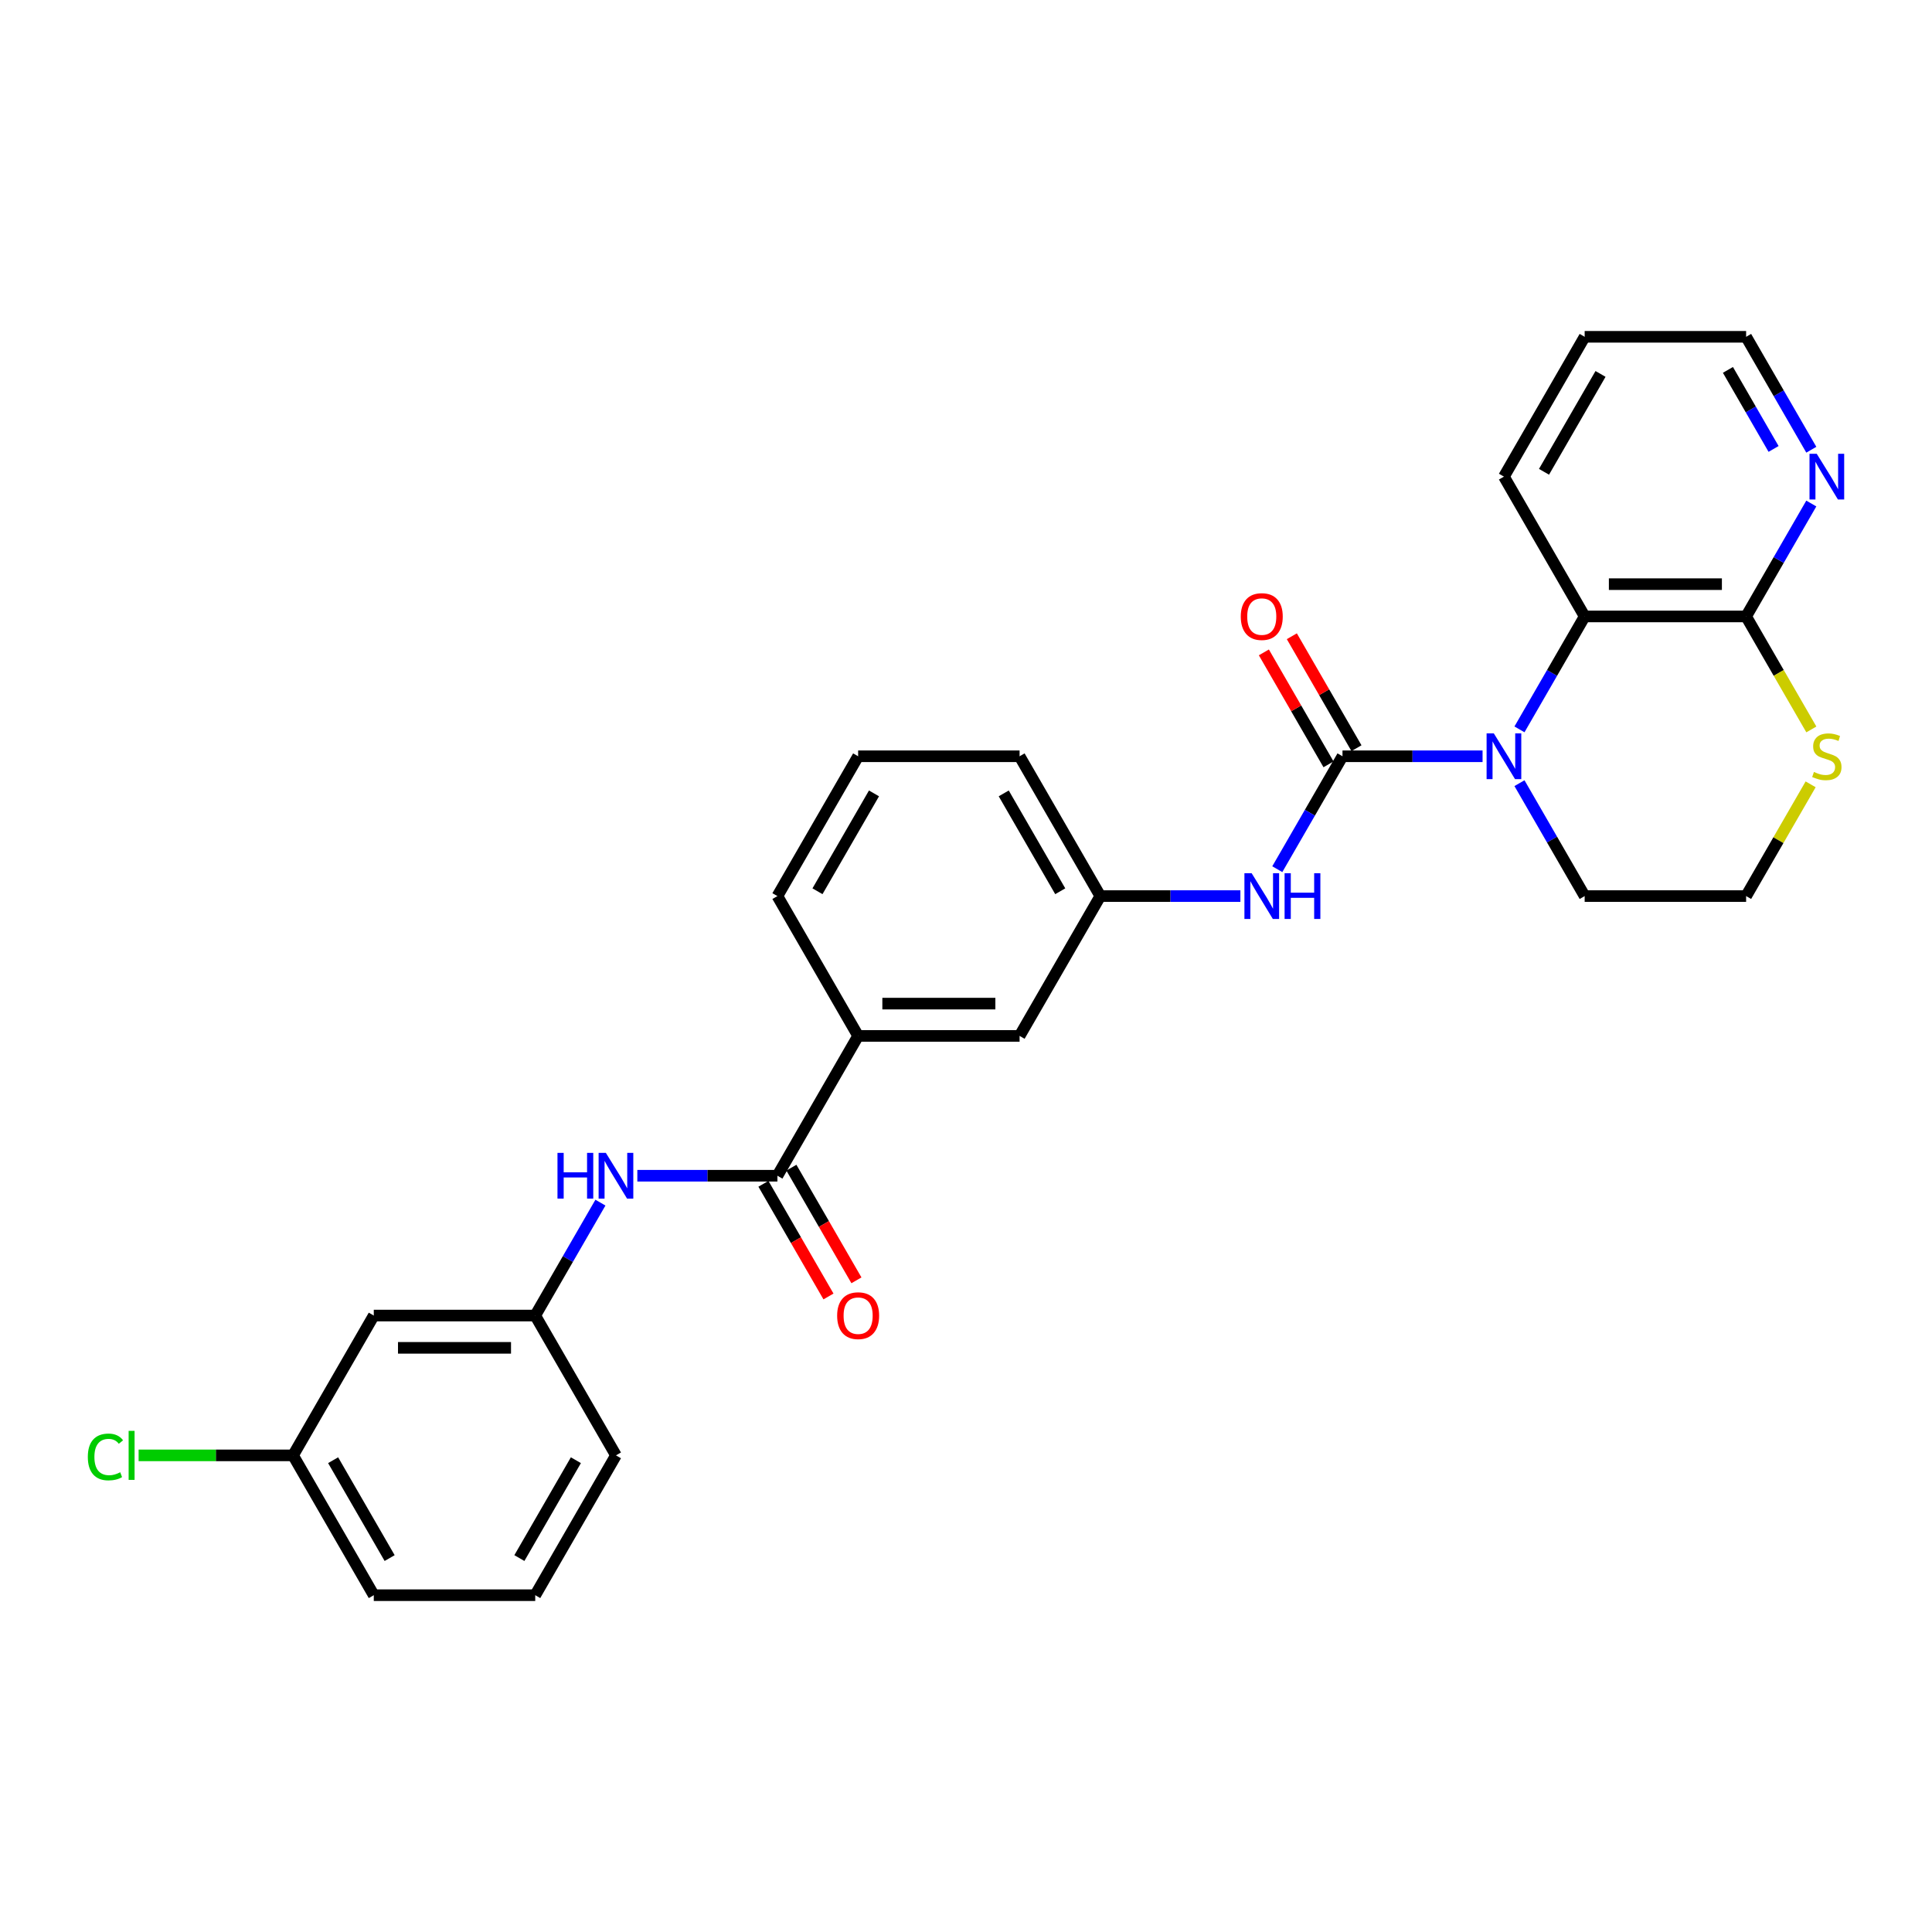 <?xml version='1.0' encoding='iso-8859-1'?>
<svg version='1.1' baseProfile='full'
              xmlns='http://www.w3.org/2000/svg'
                      xmlns:rdkit='http://www.rdkit.org/xml'
                      xmlns:xlink='http://www.w3.org/1999/xlink'
                  xml:space='preserve'
width='1000px' height='1000px' viewBox='0 0 1000 1000'>
<!-- END OF HEADER -->
<rect style='opacity:1.0;fill:#FFFFFF;stroke:none' width='1000' height='1000' x='0' y='0'> </rect>
<path class='bond-0' d='M 694.87,391.443 L 731.121,391.443' style='fill:none;fill-rule:evenodd;stroke:#000000;stroke-width:6px;stroke-linecap:butt;stroke-linejoin:miter;stroke-opacity:1' />
<path class='bond-0' d='M 731.121,391.443 L 767.372,391.443' style='fill:none;fill-rule:evenodd;stroke:#0000FF;stroke-width:6px;stroke-linecap:butt;stroke-linejoin:miter;stroke-opacity:1' />
<path class='bond-4' d='M 694.87,391.443 L 677.997,420.668' style='fill:none;fill-rule:evenodd;stroke:#000000;stroke-width:6px;stroke-linecap:butt;stroke-linejoin:miter;stroke-opacity:1' />
<path class='bond-4' d='M 677.997,420.668 L 661.124,449.892' style='fill:none;fill-rule:evenodd;stroke:#0000FF;stroke-width:6px;stroke-linecap:butt;stroke-linejoin:miter;stroke-opacity:1' />
<path class='bond-8' d='M 702.107,387.265 L 685.379,358.291' style='fill:none;fill-rule:evenodd;stroke:#000000;stroke-width:6px;stroke-linecap:butt;stroke-linejoin:miter;stroke-opacity:1' />
<path class='bond-8' d='M 685.379,358.291 L 668.651,329.318' style='fill:none;fill-rule:evenodd;stroke:#FF0000;stroke-width:6px;stroke-linecap:butt;stroke-linejoin:miter;stroke-opacity:1' />
<path class='bond-8' d='M 687.633,395.622 L 670.905,366.648' style='fill:none;fill-rule:evenodd;stroke:#000000;stroke-width:6px;stroke-linecap:butt;stroke-linejoin:miter;stroke-opacity:1' />
<path class='bond-8' d='M 670.905,366.648 L 654.177,337.674' style='fill:none;fill-rule:evenodd;stroke:#FF0000;stroke-width:6px;stroke-linecap:butt;stroke-linejoin:miter;stroke-opacity:1' />
<path class='bond-1' d='M 786.475,377.521 L 803.347,348.297' style='fill:none;fill-rule:evenodd;stroke:#0000FF;stroke-width:6px;stroke-linecap:butt;stroke-linejoin:miter;stroke-opacity:1' />
<path class='bond-1' d='M 803.347,348.297 L 820.22,319.072' style='fill:none;fill-rule:evenodd;stroke:#000000;stroke-width:6px;stroke-linecap:butt;stroke-linejoin:miter;stroke-opacity:1' />
<path class='bond-15' d='M 786.475,405.366 L 803.347,434.59' style='fill:none;fill-rule:evenodd;stroke:#0000FF;stroke-width:6px;stroke-linecap:butt;stroke-linejoin:miter;stroke-opacity:1' />
<path class='bond-15' d='M 803.347,434.59 L 820.22,463.814' style='fill:none;fill-rule:evenodd;stroke:#000000;stroke-width:6px;stroke-linecap:butt;stroke-linejoin:miter;stroke-opacity:1' />
<path class='bond-3' d='M 820.22,319.072 L 903.787,319.072' style='fill:none;fill-rule:evenodd;stroke:#000000;stroke-width:6px;stroke-linecap:butt;stroke-linejoin:miter;stroke-opacity:1' />
<path class='bond-3' d='M 832.755,302.359 L 891.252,302.359' style='fill:none;fill-rule:evenodd;stroke:#000000;stroke-width:6px;stroke-linecap:butt;stroke-linejoin:miter;stroke-opacity:1' />
<path class='bond-19' d='M 820.22,319.072 L 778.437,246.701' style='fill:none;fill-rule:evenodd;stroke:#000000;stroke-width:6px;stroke-linecap:butt;stroke-linejoin:miter;stroke-opacity:1' />
<path class='bond-2' d='M 402.386,608.557 L 444.169,536.186' style='fill:none;fill-rule:evenodd;stroke:#000000;stroke-width:6px;stroke-linecap:butt;stroke-linejoin:miter;stroke-opacity:1' />
<path class='bond-5' d='M 402.386,608.557 L 366.134,608.557' style='fill:none;fill-rule:evenodd;stroke:#000000;stroke-width:6px;stroke-linecap:butt;stroke-linejoin:miter;stroke-opacity:1' />
<path class='bond-5' d='M 366.134,608.557 L 329.883,608.557' style='fill:none;fill-rule:evenodd;stroke:#0000FF;stroke-width:6px;stroke-linecap:butt;stroke-linejoin:miter;stroke-opacity:1' />
<path class='bond-13' d='M 395.148,612.735 L 411.983,641.892' style='fill:none;fill-rule:evenodd;stroke:#000000;stroke-width:6px;stroke-linecap:butt;stroke-linejoin:miter;stroke-opacity:1' />
<path class='bond-13' d='M 411.983,641.892 L 428.817,671.05' style='fill:none;fill-rule:evenodd;stroke:#FF0000;stroke-width:6px;stroke-linecap:butt;stroke-linejoin:miter;stroke-opacity:1' />
<path class='bond-13' d='M 409.623,604.378 L 426.457,633.536' style='fill:none;fill-rule:evenodd;stroke:#000000;stroke-width:6px;stroke-linecap:butt;stroke-linejoin:miter;stroke-opacity:1' />
<path class='bond-13' d='M 426.457,633.536 L 443.291,662.693' style='fill:none;fill-rule:evenodd;stroke:#FF0000;stroke-width:6px;stroke-linecap:butt;stroke-linejoin:miter;stroke-opacity:1' />
<path class='bond-9' d='M 903.787,319.072 L 920.66,289.848' style='fill:none;fill-rule:evenodd;stroke:#000000;stroke-width:6px;stroke-linecap:butt;stroke-linejoin:miter;stroke-opacity:1' />
<path class='bond-9' d='M 920.66,289.848 L 937.532,260.624' style='fill:none;fill-rule:evenodd;stroke:#0000FF;stroke-width:6px;stroke-linecap:butt;stroke-linejoin:miter;stroke-opacity:1' />
<path class='bond-28' d='M 903.787,319.072 L 920.669,348.313' style='fill:none;fill-rule:evenodd;stroke:#000000;stroke-width:6px;stroke-linecap:butt;stroke-linejoin:miter;stroke-opacity:1' />
<path class='bond-28' d='M 920.669,348.313 L 937.552,377.555' style='fill:none;fill-rule:evenodd;stroke:#CCCC00;stroke-width:6px;stroke-linecap:butt;stroke-linejoin:miter;stroke-opacity:1' />
<path class='bond-10' d='M 642.022,463.814 L 605.771,463.814' style='fill:none;fill-rule:evenodd;stroke:#0000FF;stroke-width:6px;stroke-linecap:butt;stroke-linejoin:miter;stroke-opacity:1' />
<path class='bond-10' d='M 605.771,463.814 L 569.519,463.814' style='fill:none;fill-rule:evenodd;stroke:#000000;stroke-width:6px;stroke-linecap:butt;stroke-linejoin:miter;stroke-opacity:1' />
<path class='bond-11' d='M 310.781,622.479 L 293.908,651.703' style='fill:none;fill-rule:evenodd;stroke:#0000FF;stroke-width:6px;stroke-linecap:butt;stroke-linejoin:miter;stroke-opacity:1' />
<path class='bond-11' d='M 293.908,651.703 L 277.035,680.928' style='fill:none;fill-rule:evenodd;stroke:#000000;stroke-width:6px;stroke-linecap:butt;stroke-linejoin:miter;stroke-opacity:1' />
<path class='bond-6' d='M 444.169,536.186 L 527.736,536.186' style='fill:none;fill-rule:evenodd;stroke:#000000;stroke-width:6px;stroke-linecap:butt;stroke-linejoin:miter;stroke-opacity:1' />
<path class='bond-6' d='M 456.704,519.472 L 515.201,519.472' style='fill:none;fill-rule:evenodd;stroke:#000000;stroke-width:6px;stroke-linecap:butt;stroke-linejoin:miter;stroke-opacity:1' />
<path class='bond-29' d='M 444.169,536.186 L 402.386,463.814' style='fill:none;fill-rule:evenodd;stroke:#000000;stroke-width:6px;stroke-linecap:butt;stroke-linejoin:miter;stroke-opacity:1' />
<path class='bond-7' d='M 937.185,405.967 L 920.486,434.891' style='fill:none;fill-rule:evenodd;stroke:#CCCC00;stroke-width:6px;stroke-linecap:butt;stroke-linejoin:miter;stroke-opacity:1' />
<path class='bond-7' d='M 920.486,434.891 L 903.787,463.814' style='fill:none;fill-rule:evenodd;stroke:#000000;stroke-width:6px;stroke-linecap:butt;stroke-linejoin:miter;stroke-opacity:1' />
<path class='bond-30' d='M 937.532,232.779 L 920.66,203.555' style='fill:none;fill-rule:evenodd;stroke:#0000FF;stroke-width:6px;stroke-linecap:butt;stroke-linejoin:miter;stroke-opacity:1' />
<path class='bond-30' d='M 920.66,203.555 L 903.787,174.33' style='fill:none;fill-rule:evenodd;stroke:#000000;stroke-width:6px;stroke-linecap:butt;stroke-linejoin:miter;stroke-opacity:1' />
<path class='bond-30' d='M 917.996,232.368 L 906.185,211.911' style='fill:none;fill-rule:evenodd;stroke:#0000FF;stroke-width:6px;stroke-linecap:butt;stroke-linejoin:miter;stroke-opacity:1' />
<path class='bond-30' d='M 906.185,211.911 L 894.375,191.454' style='fill:none;fill-rule:evenodd;stroke:#000000;stroke-width:6px;stroke-linecap:butt;stroke-linejoin:miter;stroke-opacity:1' />
<path class='bond-12' d='M 569.519,463.814 L 527.736,536.186' style='fill:none;fill-rule:evenodd;stroke:#000000;stroke-width:6px;stroke-linecap:butt;stroke-linejoin:miter;stroke-opacity:1' />
<path class='bond-25' d='M 569.519,463.814 L 527.736,391.443' style='fill:none;fill-rule:evenodd;stroke:#000000;stroke-width:6px;stroke-linecap:butt;stroke-linejoin:miter;stroke-opacity:1' />
<path class='bond-25' d='M 548.778,461.316 L 519.529,410.656' style='fill:none;fill-rule:evenodd;stroke:#000000;stroke-width:6px;stroke-linecap:butt;stroke-linejoin:miter;stroke-opacity:1' />
<path class='bond-14' d='M 277.035,680.928 L 193.468,680.928' style='fill:none;fill-rule:evenodd;stroke:#000000;stroke-width:6px;stroke-linecap:butt;stroke-linejoin:miter;stroke-opacity:1' />
<path class='bond-14' d='M 264.5,697.641 L 206.003,697.641' style='fill:none;fill-rule:evenodd;stroke:#000000;stroke-width:6px;stroke-linecap:butt;stroke-linejoin:miter;stroke-opacity:1' />
<path class='bond-24' d='M 277.035,680.928 L 318.819,753.299' style='fill:none;fill-rule:evenodd;stroke:#000000;stroke-width:6px;stroke-linecap:butt;stroke-linejoin:miter;stroke-opacity:1' />
<path class='bond-16' d='M 193.468,680.928 L 151.685,753.299' style='fill:none;fill-rule:evenodd;stroke:#000000;stroke-width:6px;stroke-linecap:butt;stroke-linejoin:miter;stroke-opacity:1' />
<path class='bond-17' d='M 820.22,463.814 L 903.787,463.814' style='fill:none;fill-rule:evenodd;stroke:#000000;stroke-width:6px;stroke-linecap:butt;stroke-linejoin:miter;stroke-opacity:1' />
<path class='bond-18' d='M 151.685,753.299 L 111.715,753.299' style='fill:none;fill-rule:evenodd;stroke:#000000;stroke-width:6px;stroke-linecap:butt;stroke-linejoin:miter;stroke-opacity:1' />
<path class='bond-18' d='M 111.715,753.299 L 71.745,753.299' style='fill:none;fill-rule:evenodd;stroke:#00CC00;stroke-width:6px;stroke-linecap:butt;stroke-linejoin:miter;stroke-opacity:1' />
<path class='bond-31' d='M 151.685,753.299 L 193.468,825.67' style='fill:none;fill-rule:evenodd;stroke:#000000;stroke-width:6px;stroke-linecap:butt;stroke-linejoin:miter;stroke-opacity:1' />
<path class='bond-31' d='M 172.427,755.798 L 201.675,806.457' style='fill:none;fill-rule:evenodd;stroke:#000000;stroke-width:6px;stroke-linecap:butt;stroke-linejoin:miter;stroke-opacity:1' />
<path class='bond-27' d='M 778.437,246.701 L 820.22,174.33' style='fill:none;fill-rule:evenodd;stroke:#000000;stroke-width:6px;stroke-linecap:butt;stroke-linejoin:miter;stroke-opacity:1' />
<path class='bond-27' d='M 799.178,244.202 L 828.427,193.543' style='fill:none;fill-rule:evenodd;stroke:#000000;stroke-width:6px;stroke-linecap:butt;stroke-linejoin:miter;stroke-opacity:1' />
<path class='bond-20' d='M 402.386,463.814 L 444.169,391.443' style='fill:none;fill-rule:evenodd;stroke:#000000;stroke-width:6px;stroke-linecap:butt;stroke-linejoin:miter;stroke-opacity:1' />
<path class='bond-20' d='M 423.127,461.316 L 452.376,410.656' style='fill:none;fill-rule:evenodd;stroke:#000000;stroke-width:6px;stroke-linecap:butt;stroke-linejoin:miter;stroke-opacity:1' />
<path class='bond-21' d='M 444.169,391.443 L 527.736,391.443' style='fill:none;fill-rule:evenodd;stroke:#000000;stroke-width:6px;stroke-linecap:butt;stroke-linejoin:miter;stroke-opacity:1' />
<path class='bond-22' d='M 277.035,825.67 L 318.819,753.299' style='fill:none;fill-rule:evenodd;stroke:#000000;stroke-width:6px;stroke-linecap:butt;stroke-linejoin:miter;stroke-opacity:1' />
<path class='bond-22' d='M 268.828,806.457 L 298.077,755.798' style='fill:none;fill-rule:evenodd;stroke:#000000;stroke-width:6px;stroke-linecap:butt;stroke-linejoin:miter;stroke-opacity:1' />
<path class='bond-26' d='M 277.035,825.67 L 193.468,825.67' style='fill:none;fill-rule:evenodd;stroke:#000000;stroke-width:6px;stroke-linecap:butt;stroke-linejoin:miter;stroke-opacity:1' />
<path class='bond-23' d='M 903.787,174.33 L 820.22,174.33' style='fill:none;fill-rule:evenodd;stroke:#000000;stroke-width:6px;stroke-linecap:butt;stroke-linejoin:miter;stroke-opacity:1' />
<path  class='atom-1' d='M 773.205 379.61
L 780.96 392.145
Q 781.729 393.382, 782.966 395.622
Q 784.203 397.861, 784.27 397.995
L 784.27 379.61
L 787.412 379.61
L 787.412 403.276
L 784.169 403.276
L 775.846 389.572
Q 774.877 387.967, 773.84 386.129
Q 772.838 384.29, 772.537 383.722
L 772.537 403.276
L 769.461 403.276
L 769.461 379.61
L 773.205 379.61
' fill='#0000FF'/>
<path  class='atom-5' d='M 647.855 451.981
L 655.61 464.516
Q 656.379 465.753, 657.616 467.993
Q 658.852 470.232, 658.919 470.366
L 658.919 451.981
L 662.061 451.981
L 662.061 475.648
L 658.819 475.648
L 650.496 461.943
Q 649.526 460.338, 648.49 458.5
Q 647.487 456.661, 647.186 456.093
L 647.186 475.648
L 644.111 475.648
L 644.111 451.981
L 647.855 451.981
' fill='#0000FF'/>
<path  class='atom-5' d='M 664.903 451.981
L 668.112 451.981
L 668.112 462.043
L 680.212 462.043
L 680.212 451.981
L 683.421 451.981
L 683.421 475.648
L 680.212 475.648
L 680.212 464.717
L 668.112 464.717
L 668.112 475.648
L 664.903 475.648
L 664.903 451.981
' fill='#0000FF'/>
<path  class='atom-6' d='M 288.551 596.724
L 291.76 596.724
L 291.76 606.785
L 303.86 606.785
L 303.86 596.724
L 307.069 596.724
L 307.069 620.39
L 303.86 620.39
L 303.86 609.459
L 291.76 609.459
L 291.76 620.39
L 288.551 620.39
L 288.551 596.724
' fill='#0000FF'/>
<path  class='atom-6' d='M 313.587 596.724
L 321.342 609.259
Q 322.111 610.495, 323.348 612.735
Q 324.585 614.975, 324.652 615.108
L 324.652 596.724
L 327.794 596.724
L 327.794 620.39
L 324.551 620.39
L 316.228 606.685
Q 315.259 605.08, 314.222 603.242
Q 313.22 601.403, 312.919 600.835
L 312.919 620.39
L 309.844 620.39
L 309.844 596.724
L 313.587 596.724
' fill='#0000FF'/>
<path  class='atom-8' d='M 938.885 399.566
Q 939.152 399.666, 940.256 400.134
Q 941.359 400.602, 942.562 400.903
Q 943.799 401.171, 945.002 401.171
Q 947.242 401.171, 948.545 400.101
Q 949.849 398.998, 949.849 397.093
Q 949.849 395.789, 949.18 394.987
Q 948.545 394.184, 947.543 393.75
Q 946.54 393.315, 944.868 392.814
Q 942.763 392.179, 941.492 391.577
Q 940.256 390.975, 939.353 389.705
Q 938.484 388.435, 938.484 386.296
Q 938.484 383.321, 940.49 381.482
Q 942.529 379.644, 946.54 379.644
Q 949.281 379.644, 952.389 380.947
L 951.621 383.521
Q 948.779 382.351, 946.64 382.351
Q 944.334 382.351, 943.063 383.321
Q 941.793 384.257, 941.827 385.895
Q 941.827 387.165, 942.462 387.934
Q 943.13 388.702, 944.066 389.137
Q 945.036 389.572, 946.64 390.073
Q 948.779 390.741, 950.05 391.41
Q 951.32 392.079, 952.222 393.449
Q 953.158 394.786, 953.158 397.093
Q 953.158 400.368, 950.952 402.14
Q 948.779 403.878, 945.136 403.878
Q 943.03 403.878, 941.425 403.41
Q 939.854 402.976, 937.982 402.207
L 938.885 399.566
' fill='#CCCC00'/>
<path  class='atom-9' d='M 642.223 319.139
Q 642.223 313.457, 645.03 310.281
Q 647.838 307.106, 653.086 307.106
Q 658.334 307.106, 661.142 310.281
Q 663.95 313.457, 663.95 319.139
Q 663.95 324.889, 661.109 328.164
Q 658.267 331.407, 653.086 331.407
Q 647.872 331.407, 645.03 328.164
Q 642.223 324.922, 642.223 319.139
M 653.086 328.733
Q 656.696 328.733, 658.635 326.326
Q 660.607 323.886, 660.607 319.139
Q 660.607 314.493, 658.635 312.153
Q 656.696 309.78, 653.086 309.78
Q 649.476 309.78, 647.504 312.12
Q 645.565 314.459, 645.565 319.139
Q 645.565 323.919, 647.504 326.326
Q 649.476 328.733, 653.086 328.733
' fill='#FF0000'/>
<path  class='atom-10' d='M 940.339 234.868
L 948.094 247.403
Q 948.863 248.64, 950.1 250.88
Q 951.336 253.119, 951.403 253.253
L 951.403 234.868
L 954.545 234.868
L 954.545 258.534
L 951.303 258.534
L 942.98 244.829
Q 942.01 243.225, 940.974 241.386
Q 939.971 239.548, 939.671 238.98
L 939.671 258.534
L 936.595 258.534
L 936.595 234.868
L 940.339 234.868
' fill='#0000FF'/>
<path  class='atom-14' d='M 433.305 680.995
Q 433.305 675.312, 436.113 672.136
Q 438.921 668.961, 444.169 668.961
Q 449.417 668.961, 452.225 672.136
Q 455.033 675.312, 455.033 680.995
Q 455.033 686.744, 452.191 690.02
Q 449.35 693.262, 444.169 693.262
Q 438.954 693.262, 436.113 690.02
Q 433.305 686.777, 433.305 680.995
M 444.169 690.588
Q 447.779 690.588, 449.718 688.181
Q 451.69 685.741, 451.69 680.995
Q 451.69 676.348, 449.718 674.008
Q 447.779 671.635, 444.169 671.635
Q 440.559 671.635, 438.587 673.975
Q 436.648 676.315, 436.648 680.995
Q 436.648 685.775, 438.587 688.181
Q 440.559 690.588, 444.169 690.588
' fill='#FF0000'/>
<path  class='atom-19' d='M 45.455 754.118
Q 45.455 748.235, 48.196 745.159
Q 50.97 742.051, 56.218 742.051
Q 61.098 742.051, 63.706 745.494
L 61.499 747.299
Q 59.594 744.792, 56.218 744.792
Q 52.641 744.792, 50.736 747.198
Q 48.864 749.572, 48.864 754.118
Q 48.864 758.797, 50.803 761.204
Q 52.775 763.611, 56.586 763.611
Q 59.193 763.611, 62.235 762.04
L 63.171 764.547
Q 61.934 765.349, 60.062 765.817
Q 58.19 766.285, 56.118 766.285
Q 50.97 766.285, 48.196 763.143
Q 45.455 760.001, 45.455 754.118
' fill='#00CC00'/>
<path  class='atom-19' d='M 66.58 740.613
L 69.656 740.613
L 69.656 765.984
L 66.58 765.984
L 66.58 740.613
' fill='#00CC00'/>
</svg>
